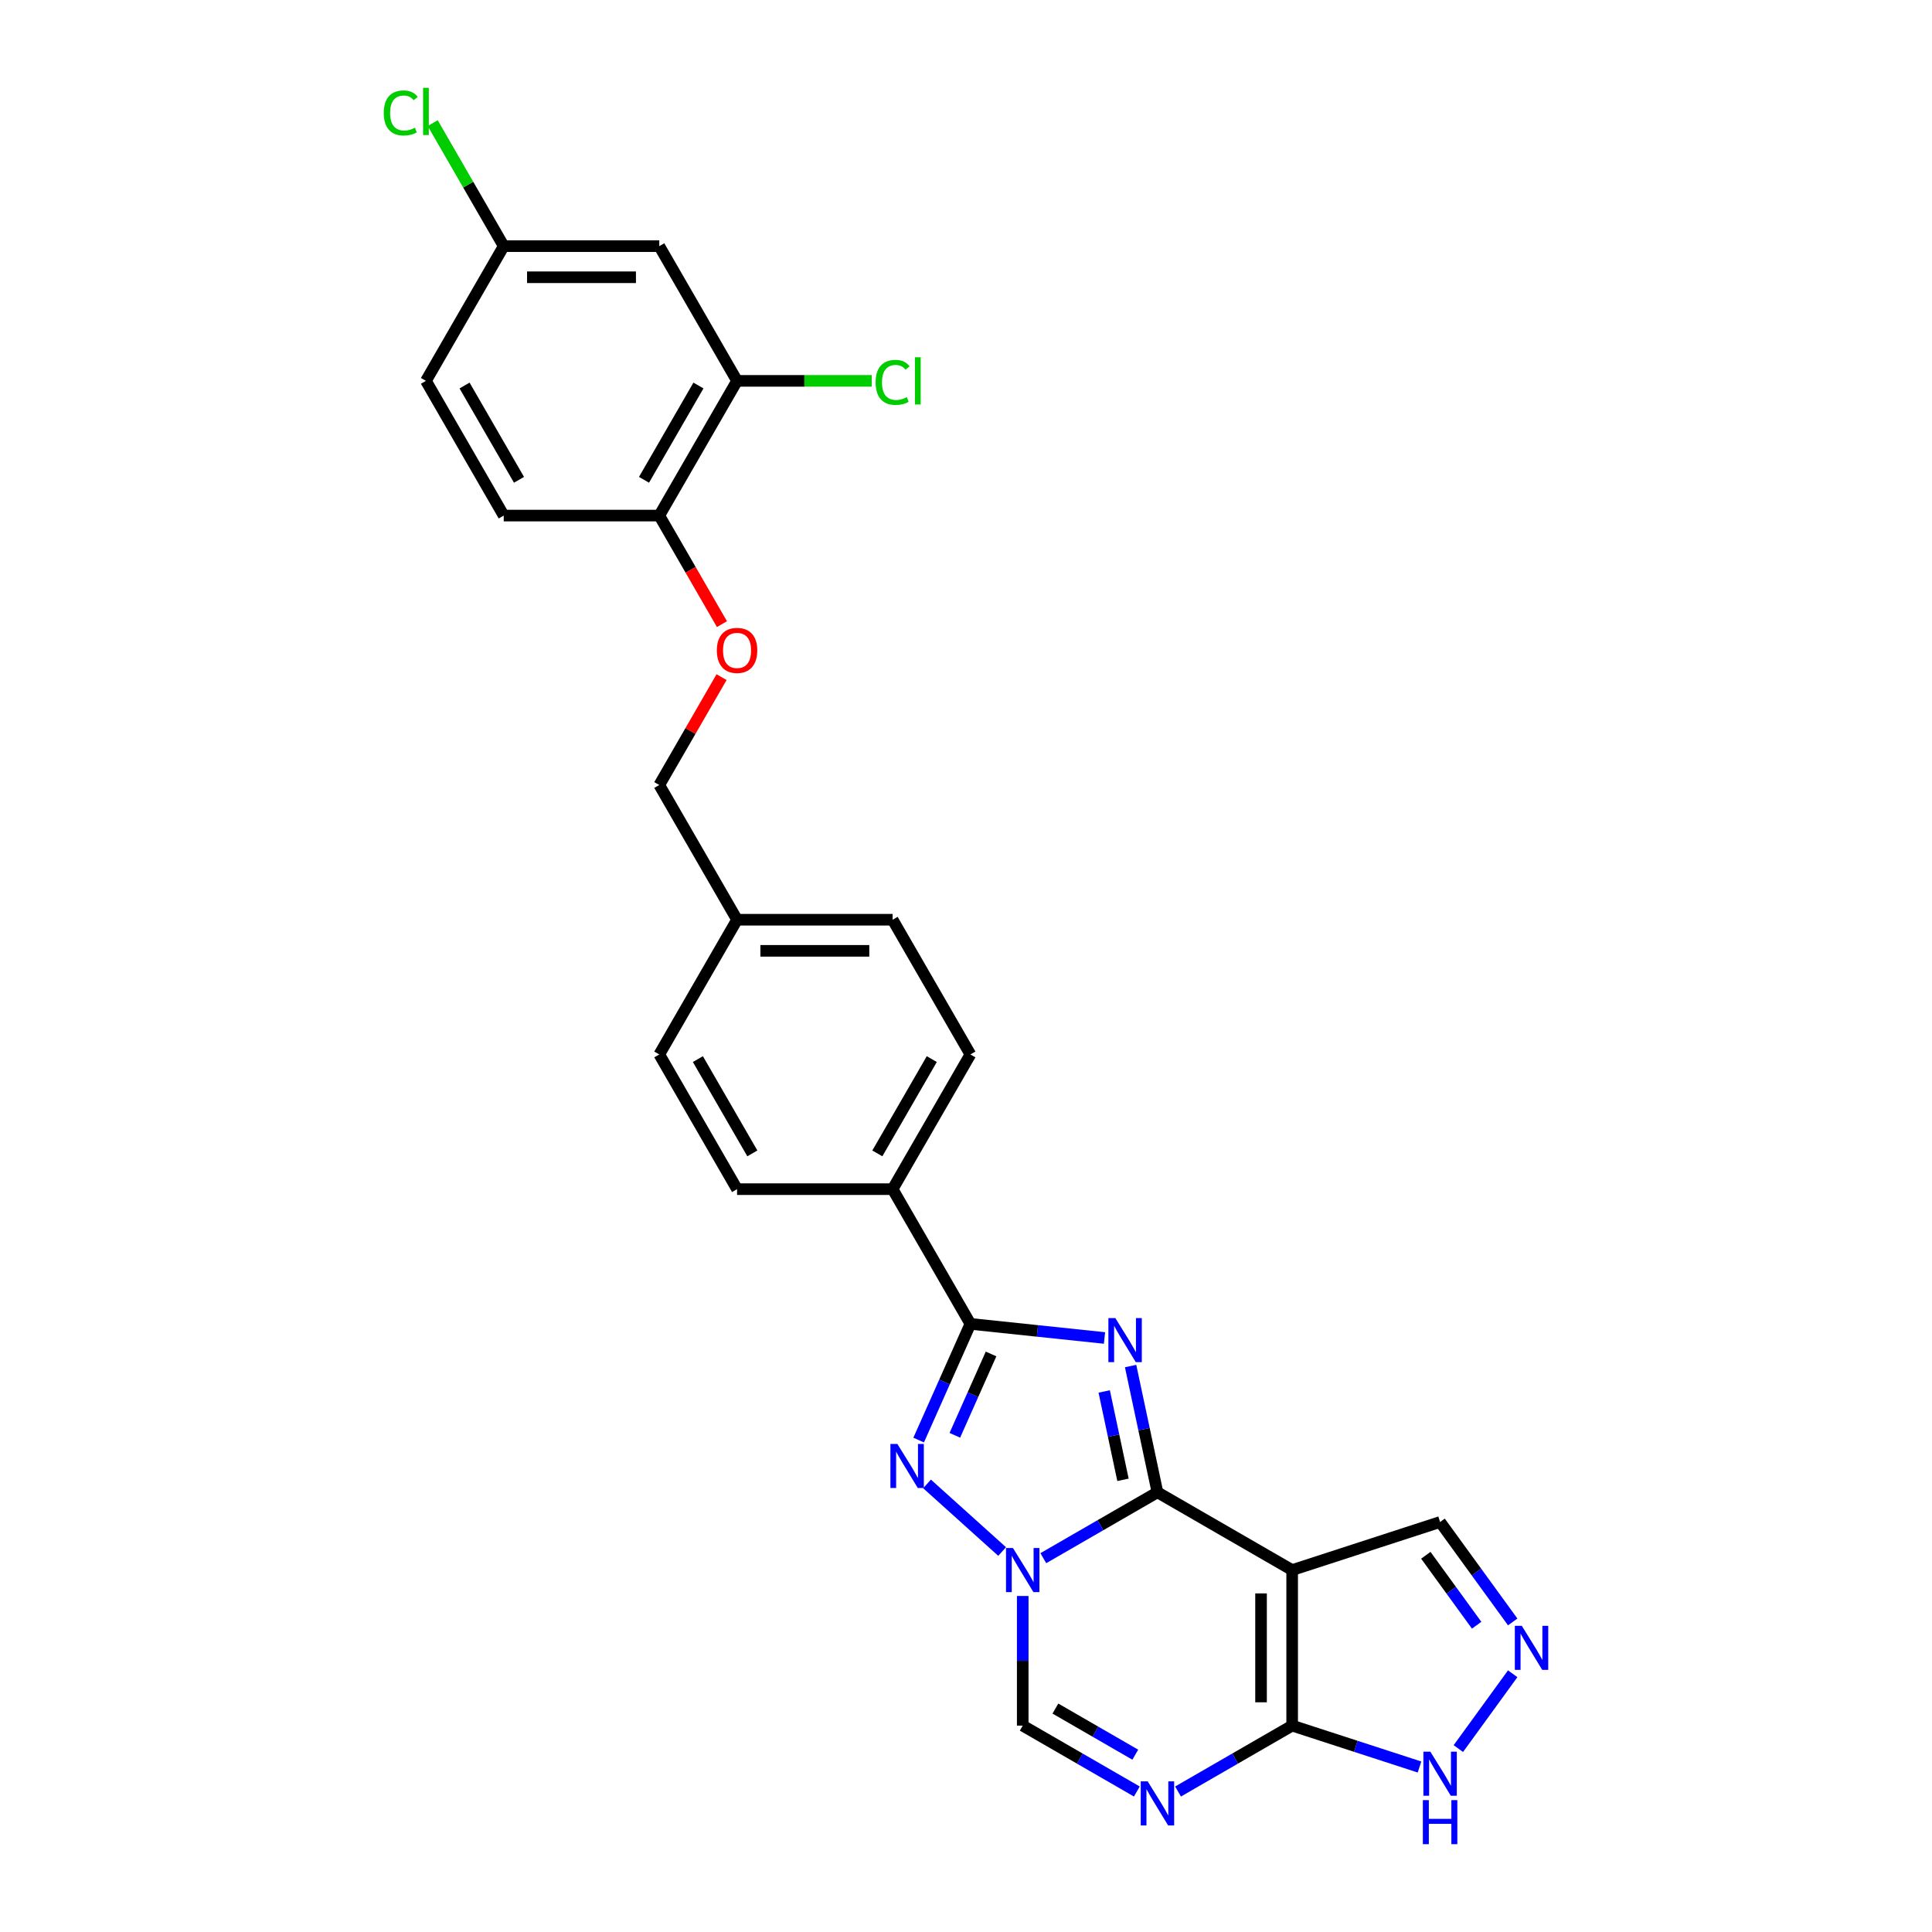 <?xml version='1.0' encoding='iso-8859-1'?>
<svg version='1.1' baseProfile='full'
              xmlns='http://www.w3.org/2000/svg'
                      xmlns:rdkit='http://www.rdkit.org/xml'
                      xmlns:xlink='http://www.w3.org/1999/xlink'
                  xml:space='preserve'
width='1000px' height='1000px' viewBox='0 0 1000 1000'>
<!-- END OF HEADER -->
<rect style='opacity:1.0;fill:#FFFFFF;stroke:none' width='1000' height='1000' x='0' y='0'> </rect>
<path class='bond-0' d='M 599.089,772.408 L 592.145,739.737' style='fill:none;fill-rule:evenodd;stroke:#000000;stroke-width:6px;stroke-linecap:butt;stroke-linejoin:miter;stroke-opacity:1' />
<path class='bond-0' d='M 592.145,739.737 L 585.2,707.065' style='fill:none;fill-rule:evenodd;stroke:#0000FF;stroke-width:6px;stroke-linecap:butt;stroke-linejoin:miter;stroke-opacity:1' />
<path class='bond-0' d='M 581.255,765.954 L 576.394,743.085' style='fill:none;fill-rule:evenodd;stroke:#000000;stroke-width:6px;stroke-linecap:butt;stroke-linejoin:miter;stroke-opacity:1' />
<path class='bond-0' d='M 576.394,743.085 L 571.533,720.215' style='fill:none;fill-rule:evenodd;stroke:#0000FF;stroke-width:6px;stroke-linecap:butt;stroke-linejoin:miter;stroke-opacity:1' />
<path class='bond-1' d='M 599.089,772.408 L 569.555,789.459' style='fill:none;fill-rule:evenodd;stroke:#000000;stroke-width:6px;stroke-linecap:butt;stroke-linejoin:miter;stroke-opacity:1' />
<path class='bond-1' d='M 569.555,789.459 L 540.021,806.511' style='fill:none;fill-rule:evenodd;stroke:#0000FF;stroke-width:6px;stroke-linecap:butt;stroke-linejoin:miter;stroke-opacity:1' />
<path class='bond-2' d='M 599.089,772.408 L 668.818,812.666' style='fill:none;fill-rule:evenodd;stroke:#000000;stroke-width:6px;stroke-linecap:butt;stroke-linejoin:miter;stroke-opacity:1' />
<path class='bond-4' d='M 571.689,692.531 L 536.982,688.883' style='fill:none;fill-rule:evenodd;stroke:#0000FF;stroke-width:6px;stroke-linecap:butt;stroke-linejoin:miter;stroke-opacity:1' />
<path class='bond-4' d='M 536.982,688.883 L 502.275,685.235' style='fill:none;fill-rule:evenodd;stroke:#000000;stroke-width:6px;stroke-linecap:butt;stroke-linejoin:miter;stroke-opacity:1' />
<path class='bond-3' d='M 518.7,803.067 L 479.827,768.066' style='fill:none;fill-rule:evenodd;stroke:#0000FF;stroke-width:6px;stroke-linecap:butt;stroke-linejoin:miter;stroke-opacity:1' />
<path class='bond-7' d='M 529.361,826.08 L 529.361,859.63' style='fill:none;fill-rule:evenodd;stroke:#0000FF;stroke-width:6px;stroke-linecap:butt;stroke-linejoin:miter;stroke-opacity:1' />
<path class='bond-7' d='M 529.361,859.63 L 529.361,893.181' style='fill:none;fill-rule:evenodd;stroke:#000000;stroke-width:6px;stroke-linecap:butt;stroke-linejoin:miter;stroke-opacity:1' />
<path class='bond-5' d='M 668.818,812.666 L 668.818,893.181' style='fill:none;fill-rule:evenodd;stroke:#000000;stroke-width:6px;stroke-linecap:butt;stroke-linejoin:miter;stroke-opacity:1' />
<path class='bond-5' d='M 652.715,824.743 L 652.715,881.104' style='fill:none;fill-rule:evenodd;stroke:#000000;stroke-width:6px;stroke-linecap:butt;stroke-linejoin:miter;stroke-opacity:1' />
<path class='bond-10' d='M 668.818,812.666 L 745.393,787.785' style='fill:none;fill-rule:evenodd;stroke:#000000;stroke-width:6px;stroke-linecap:butt;stroke-linejoin:miter;stroke-opacity:1' />
<path class='bond-27' d='M 475.498,745.376 L 488.886,715.306' style='fill:none;fill-rule:evenodd;stroke:#0000FF;stroke-width:6px;stroke-linecap:butt;stroke-linejoin:miter;stroke-opacity:1' />
<path class='bond-27' d='M 488.886,715.306 L 502.275,685.235' style='fill:none;fill-rule:evenodd;stroke:#000000;stroke-width:6px;stroke-linecap:butt;stroke-linejoin:miter;stroke-opacity:1' />
<path class='bond-27' d='M 494.226,742.905 L 503.597,721.855' style='fill:none;fill-rule:evenodd;stroke:#0000FF;stroke-width:6px;stroke-linecap:butt;stroke-linejoin:miter;stroke-opacity:1' />
<path class='bond-27' d='M 503.597,721.855 L 512.969,700.806' style='fill:none;fill-rule:evenodd;stroke:#000000;stroke-width:6px;stroke-linecap:butt;stroke-linejoin:miter;stroke-opacity:1' />
<path class='bond-11' d='M 502.275,685.235 L 462.017,615.507' style='fill:none;fill-rule:evenodd;stroke:#000000;stroke-width:6px;stroke-linecap:butt;stroke-linejoin:miter;stroke-opacity:1' />
<path class='bond-6' d='M 668.818,893.181 L 639.284,910.233' style='fill:none;fill-rule:evenodd;stroke:#000000;stroke-width:6px;stroke-linecap:butt;stroke-linejoin:miter;stroke-opacity:1' />
<path class='bond-6' d='M 639.284,910.233 L 609.75,927.285' style='fill:none;fill-rule:evenodd;stroke:#0000FF;stroke-width:6px;stroke-linecap:butt;stroke-linejoin:miter;stroke-opacity:1' />
<path class='bond-9' d='M 668.818,893.181 L 701.776,903.89' style='fill:none;fill-rule:evenodd;stroke:#000000;stroke-width:6px;stroke-linecap:butt;stroke-linejoin:miter;stroke-opacity:1' />
<path class='bond-9' d='M 701.776,903.89 L 734.733,914.598' style='fill:none;fill-rule:evenodd;stroke:#0000FF;stroke-width:6px;stroke-linecap:butt;stroke-linejoin:miter;stroke-opacity:1' />
<path class='bond-28' d='M 588.429,927.285 L 558.895,910.233' style='fill:none;fill-rule:evenodd;stroke:#0000FF;stroke-width:6px;stroke-linecap:butt;stroke-linejoin:miter;stroke-opacity:1' />
<path class='bond-28' d='M 558.895,910.233 L 529.361,893.181' style='fill:none;fill-rule:evenodd;stroke:#000000;stroke-width:6px;stroke-linecap:butt;stroke-linejoin:miter;stroke-opacity:1' />
<path class='bond-28' d='M 587.62,908.223 L 566.946,896.287' style='fill:none;fill-rule:evenodd;stroke:#0000FF;stroke-width:6px;stroke-linecap:butt;stroke-linejoin:miter;stroke-opacity:1' />
<path class='bond-28' d='M 566.946,896.287 L 546.273,884.351' style='fill:none;fill-rule:evenodd;stroke:#000000;stroke-width:6px;stroke-linecap:butt;stroke-linejoin:miter;stroke-opacity:1' />
<path class='bond-8' d='M 782.973,839.51 L 764.183,813.647' style='fill:none;fill-rule:evenodd;stroke:#0000FF;stroke-width:6px;stroke-linecap:butt;stroke-linejoin:miter;stroke-opacity:1' />
<path class='bond-8' d='M 764.183,813.647 L 745.393,787.785' style='fill:none;fill-rule:evenodd;stroke:#000000;stroke-width:6px;stroke-linecap:butt;stroke-linejoin:miter;stroke-opacity:1' />
<path class='bond-8' d='M 764.309,841.216 L 751.156,823.112' style='fill:none;fill-rule:evenodd;stroke:#0000FF;stroke-width:6px;stroke-linecap:butt;stroke-linejoin:miter;stroke-opacity:1' />
<path class='bond-8' d='M 751.156,823.112 L 738.002,805.009' style='fill:none;fill-rule:evenodd;stroke:#000000;stroke-width:6px;stroke-linecap:butt;stroke-linejoin:miter;stroke-opacity:1' />
<path class='bond-29' d='M 782.973,866.337 L 754.838,905.063' style='fill:none;fill-rule:evenodd;stroke:#0000FF;stroke-width:6px;stroke-linecap:butt;stroke-linejoin:miter;stroke-opacity:1' />
<path class='bond-16' d='M 462.017,615.507 L 502.275,545.778' style='fill:none;fill-rule:evenodd;stroke:#000000;stroke-width:6px;stroke-linecap:butt;stroke-linejoin:miter;stroke-opacity:1' />
<path class='bond-16' d='M 454.11,596.996 L 482.29,548.186' style='fill:none;fill-rule:evenodd;stroke:#000000;stroke-width:6px;stroke-linecap:butt;stroke-linejoin:miter;stroke-opacity:1' />
<path class='bond-17' d='M 462.017,615.507 L 381.501,615.507' style='fill:none;fill-rule:evenodd;stroke:#000000;stroke-width:6px;stroke-linecap:butt;stroke-linejoin:miter;stroke-opacity:1' />
<path class='bond-12' d='M 381.501,197.134 L 341.243,266.863' style='fill:none;fill-rule:evenodd;stroke:#000000;stroke-width:6px;stroke-linecap:butt;stroke-linejoin:miter;stroke-opacity:1' />
<path class='bond-12' d='M 361.516,199.542 L 333.336,248.352' style='fill:none;fill-rule:evenodd;stroke:#000000;stroke-width:6px;stroke-linecap:butt;stroke-linejoin:miter;stroke-opacity:1' />
<path class='bond-13' d='M 381.501,197.134 L 341.243,127.406' style='fill:none;fill-rule:evenodd;stroke:#000000;stroke-width:6px;stroke-linecap:butt;stroke-linejoin:miter;stroke-opacity:1' />
<path class='bond-20' d='M 381.501,197.134 L 416.356,197.134' style='fill:none;fill-rule:evenodd;stroke:#000000;stroke-width:6px;stroke-linecap:butt;stroke-linejoin:miter;stroke-opacity:1' />
<path class='bond-20' d='M 416.356,197.134 L 451.211,197.134' style='fill:none;fill-rule:evenodd;stroke:#00CC00;stroke-width:6px;stroke-linecap:butt;stroke-linejoin:miter;stroke-opacity:1' />
<path class='bond-19' d='M 341.243,127.406 L 260.727,127.406' style='fill:none;fill-rule:evenodd;stroke:#000000;stroke-width:6px;stroke-linecap:butt;stroke-linejoin:miter;stroke-opacity:1' />
<path class='bond-19' d='M 329.166,143.509 L 272.805,143.509' style='fill:none;fill-rule:evenodd;stroke:#000000;stroke-width:6px;stroke-linecap:butt;stroke-linejoin:miter;stroke-opacity:1' />
<path class='bond-14' d='M 341.243,266.863 L 357.462,294.956' style='fill:none;fill-rule:evenodd;stroke:#000000;stroke-width:6px;stroke-linecap:butt;stroke-linejoin:miter;stroke-opacity:1' />
<path class='bond-14' d='M 357.462,294.956 L 373.682,323.049' style='fill:none;fill-rule:evenodd;stroke:#FF0000;stroke-width:6px;stroke-linecap:butt;stroke-linejoin:miter;stroke-opacity:1' />
<path class='bond-18' d='M 341.243,266.863 L 260.727,266.863' style='fill:none;fill-rule:evenodd;stroke:#000000;stroke-width:6px;stroke-linecap:butt;stroke-linejoin:miter;stroke-opacity:1' />
<path class='bond-15' d='M 373.477,350.489 L 357.36,378.405' style='fill:none;fill-rule:evenodd;stroke:#FF0000;stroke-width:6px;stroke-linecap:butt;stroke-linejoin:miter;stroke-opacity:1' />
<path class='bond-15' d='M 357.36,378.405 L 341.243,406.32' style='fill:none;fill-rule:evenodd;stroke:#000000;stroke-width:6px;stroke-linecap:butt;stroke-linejoin:miter;stroke-opacity:1' />
<path class='bond-24' d='M 502.275,545.778 L 462.017,476.049' style='fill:none;fill-rule:evenodd;stroke:#000000;stroke-width:6px;stroke-linecap:butt;stroke-linejoin:miter;stroke-opacity:1' />
<path class='bond-25' d='M 381.501,615.507 L 341.243,545.778' style='fill:none;fill-rule:evenodd;stroke:#000000;stroke-width:6px;stroke-linecap:butt;stroke-linejoin:miter;stroke-opacity:1' />
<path class='bond-25' d='M 389.408,596.996 L 361.227,548.186' style='fill:none;fill-rule:evenodd;stroke:#000000;stroke-width:6px;stroke-linecap:butt;stroke-linejoin:miter;stroke-opacity:1' />
<path class='bond-23' d='M 260.727,266.863 L 220.469,197.134' style='fill:none;fill-rule:evenodd;stroke:#000000;stroke-width:6px;stroke-linecap:butt;stroke-linejoin:miter;stroke-opacity:1' />
<path class='bond-23' d='M 268.634,248.352 L 240.454,199.542' style='fill:none;fill-rule:evenodd;stroke:#000000;stroke-width:6px;stroke-linecap:butt;stroke-linejoin:miter;stroke-opacity:1' />
<path class='bond-26' d='M 260.727,127.406 L 242.345,95.567' style='fill:none;fill-rule:evenodd;stroke:#000000;stroke-width:6px;stroke-linecap:butt;stroke-linejoin:miter;stroke-opacity:1' />
<path class='bond-26' d='M 242.345,95.567 L 223.964,63.729' style='fill:none;fill-rule:evenodd;stroke:#00CC00;stroke-width:6px;stroke-linecap:butt;stroke-linejoin:miter;stroke-opacity:1' />
<path class='bond-31' d='M 260.727,127.406 L 220.469,197.134' style='fill:none;fill-rule:evenodd;stroke:#000000;stroke-width:6px;stroke-linecap:butt;stroke-linejoin:miter;stroke-opacity:1' />
<path class='bond-21' d='M 341.243,406.32 L 381.501,476.049' style='fill:none;fill-rule:evenodd;stroke:#000000;stroke-width:6px;stroke-linecap:butt;stroke-linejoin:miter;stroke-opacity:1' />
<path class='bond-22' d='M 381.501,476.049 L 341.243,545.778' style='fill:none;fill-rule:evenodd;stroke:#000000;stroke-width:6px;stroke-linecap:butt;stroke-linejoin:miter;stroke-opacity:1' />
<path class='bond-30' d='M 381.501,476.049 L 462.017,476.049' style='fill:none;fill-rule:evenodd;stroke:#000000;stroke-width:6px;stroke-linecap:butt;stroke-linejoin:miter;stroke-opacity:1' />
<path class='bond-30' d='M 393.578,492.152 L 449.939,492.152' style='fill:none;fill-rule:evenodd;stroke:#000000;stroke-width:6px;stroke-linecap:butt;stroke-linejoin:miter;stroke-opacity:1' />
<path  class='atom-1' d='M 577.309 682.25
L 584.781 694.328
Q 585.522 695.519, 586.713 697.677
Q 587.905 699.835, 587.969 699.964
L 587.969 682.25
L 590.997 682.25
L 590.997 705.052
L 587.873 705.052
L 579.853 691.848
Q 578.919 690.302, 577.921 688.531
Q 576.955 686.759, 576.665 686.212
L 576.665 705.052
L 573.702 705.052
L 573.702 682.25
L 577.309 682.25
' fill='#0000FF'/>
<path  class='atom-2' d='M 524.32 801.265
L 531.792 813.342
Q 532.533 814.534, 533.725 816.691
Q 534.916 818.849, 534.981 818.978
L 534.981 801.265
L 538.008 801.265
L 538.008 824.067
L 534.884 824.067
L 526.865 810.862
Q 525.931 809.316, 524.932 807.545
Q 523.966 805.773, 523.676 805.226
L 523.676 824.067
L 520.713 824.067
L 520.713 801.265
L 524.32 801.265
' fill='#0000FF'/>
<path  class='atom-4' d='M 464.486 747.389
L 471.957 759.466
Q 472.698 760.658, 473.89 762.816
Q 475.081 764.974, 475.146 765.102
L 475.146 747.389
L 478.173 747.389
L 478.173 770.191
L 475.049 770.191
L 467.03 756.986
Q 466.096 755.441, 465.097 753.669
Q 464.131 751.898, 463.841 751.35
L 463.841 770.191
L 460.878 770.191
L 460.878 747.389
L 464.486 747.389
' fill='#0000FF'/>
<path  class='atom-7' d='M 594.049 922.038
L 601.521 934.116
Q 602.262 935.307, 603.453 937.465
Q 604.645 939.623, 604.709 939.752
L 604.709 922.038
L 607.737 922.038
L 607.737 944.84
L 604.613 944.84
L 596.593 931.636
Q 595.659 930.09, 594.661 928.318
Q 593.695 926.547, 593.405 926
L 593.405 944.84
L 590.442 944.84
L 590.442 922.038
L 594.049 922.038
' fill='#0000FF'/>
<path  class='atom-9' d='M 787.679 841.522
L 795.151 853.6
Q 795.891 854.791, 797.083 856.949
Q 798.275 859.107, 798.339 859.236
L 798.339 841.522
L 801.367 841.522
L 801.367 864.325
L 798.243 864.325
L 790.223 851.12
Q 789.289 849.574, 788.291 847.803
Q 787.325 846.031, 787.035 845.484
L 787.035 864.325
L 784.072 864.325
L 784.072 841.522
L 787.679 841.522
' fill='#0000FF'/>
<path  class='atom-10' d='M 740.353 906.661
L 747.825 918.738
Q 748.566 919.93, 749.757 922.088
Q 750.949 924.246, 751.013 924.375
L 751.013 906.661
L 754.041 906.661
L 754.041 929.463
L 750.917 929.463
L 742.897 916.259
Q 741.963 914.713, 740.965 912.941
Q 739.999 911.17, 739.709 910.622
L 739.709 929.463
L 736.746 929.463
L 736.746 906.661
L 740.353 906.661
' fill='#0000FF'/>
<path  class='atom-10' d='M 736.472 931.743
L 739.564 931.743
L 739.564 941.437
L 751.223 941.437
L 751.223 931.743
L 754.314 931.743
L 754.314 954.545
L 751.223 954.545
L 751.223 944.014
L 739.564 944.014
L 739.564 954.545
L 736.472 954.545
L 736.472 931.743
' fill='#0000FF'/>
<path  class='atom-16' d='M 371.034 336.656
Q 371.034 331.181, 373.739 328.121
Q 376.444 325.062, 381.501 325.062
Q 386.557 325.062, 389.263 328.121
Q 391.968 331.181, 391.968 336.656
Q 391.968 342.196, 389.23 345.352
Q 386.493 348.476, 381.501 348.476
Q 376.477 348.476, 373.739 345.352
Q 371.034 342.228, 371.034 336.656
M 381.501 345.899
Q 384.979 345.899, 386.847 343.58
Q 388.747 341.229, 388.747 336.656
Q 388.747 332.179, 386.847 329.925
Q 384.979 327.638, 381.501 327.638
Q 378.023 327.638, 376.122 329.893
Q 374.254 332.147, 374.254 336.656
Q 374.254 341.262, 376.122 343.58
Q 378.023 345.899, 381.501 345.899
' fill='#FF0000'/>
<path  class='atom-21' d='M 453.224 197.923
Q 453.224 192.255, 455.865 189.292
Q 458.538 186.297, 463.595 186.297
Q 468.297 186.297, 470.809 189.614
L 468.683 191.353
Q 466.848 188.938, 463.595 188.938
Q 460.149 188.938, 458.313 191.257
Q 456.509 193.543, 456.509 197.923
Q 456.509 202.432, 458.377 204.751
Q 460.278 207.07, 463.949 207.07
Q 466.461 207.07, 469.392 205.556
L 470.294 207.972
Q 469.102 208.745, 467.298 209.196
Q 465.495 209.646, 463.498 209.646
Q 458.538 209.646, 455.865 206.619
Q 453.224 203.592, 453.224 197.923
' fill='#00CC00'/>
<path  class='atom-21' d='M 473.579 184.912
L 476.542 184.912
L 476.542 209.357
L 473.579 209.357
L 473.579 184.912
' fill='#00CC00'/>
<path  class='atom-27' d='M 198.633 58.466
Q 198.633 52.798, 201.274 49.835
Q 203.947 46.839, 209.004 46.839
Q 213.706 46.839, 216.218 50.157
L 214.092 51.896
Q 212.257 49.48, 209.004 49.48
Q 205.558 49.48, 203.722 51.799
Q 201.918 54.086, 201.918 58.466
Q 201.918 62.975, 203.786 65.294
Q 205.687 67.612, 209.358 67.612
Q 211.87 67.612, 214.801 66.099
L 215.703 68.514
Q 214.511 69.287, 212.708 69.738
Q 210.904 70.189, 208.907 70.189
Q 203.947 70.189, 201.274 67.162
Q 198.633 64.134, 198.633 58.466
' fill='#00CC00'/>
<path  class='atom-27' d='M 218.988 45.455
L 221.951 45.455
L 221.951 69.899
L 218.988 69.899
L 218.988 45.455
' fill='#00CC00'/>
</svg>
